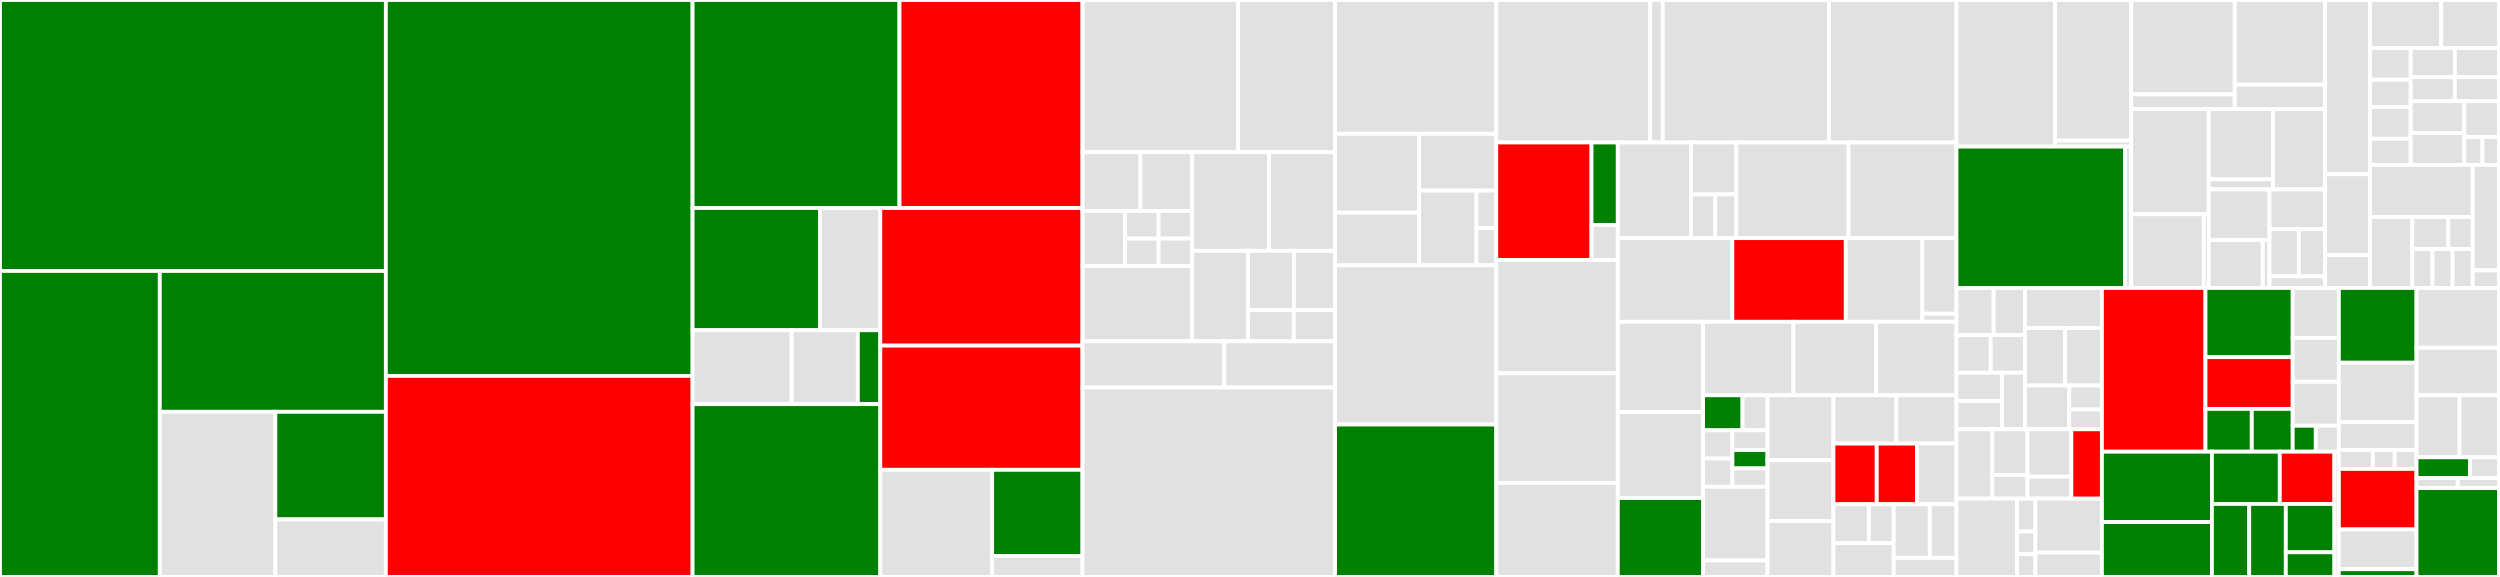 <svg baseProfile="full" width="650" height="150" viewBox="0 0 650 150" version="1.1"
xmlns="http://www.w3.org/2000/svg" xmlns:ev="http://www.w3.org/2001/xml-events"
xmlns:xlink="http://www.w3.org/1999/xlink">

<rect x="0" y="0" width="650" height="150" fill="#333333" stroke="none"/>

<style>rect.s{mask:url(#mask);}</style>
<defs>
  <pattern id="white" width="4" height="4" patternUnits="userSpaceOnUse" patternTransform="rotate(45)">
    <rect width="2" height="2" transform="translate(0,0)" fill="white"></rect>
  </pattern>
  <mask id="mask">
    <rect x="0" y="0" width="100%" height="100%" fill="url(#white)"></rect>
  </mask>
</defs>

<rect x="0" y="0" width="100.324" height="70.451" fill="green" stroke="white" stroke-width="1" class=" tooltipped" data-content="src/commands/node/tasks.ts"><title>src/commands/node/tasks.ts</title></rect>
<rect x="0" y="70.451" width="41.547" height="79.549" fill="green" stroke="white" stroke-width="1" class=" tooltipped" data-content="src/commands/node/handlers.ts"><title>src/commands/node/handlers.ts</title></rect>
<rect x="41.547" y="70.451" width="58.777" height="36.621" fill="green" stroke="white" stroke-width="1" class=" tooltipped" data-content="src/commands/node/configs.ts"><title>src/commands/node/configs.ts</title></rect>
<rect x="41.547" y="107.072" width="30.042" height="42.928" fill="#e1e1e1" stroke="white" stroke-width="1" class=" tooltipped" data-content="src/commands/node/index.ts"><title>src/commands/node/index.ts</title></rect>
<rect x="71.589" y="107.072" width="28.735" height="27.968" fill="green" stroke="white" stroke-width="1" class=" tooltipped" data-content="src/commands/node/flags.ts"><title>src/commands/node/flags.ts</title></rect>
<rect x="71.589" y="135.04" width="28.735" height="14.96" fill="#e1e1e1" stroke="white" stroke-width="1" class=" tooltipped" data-content="src/commands/node/helper.ts"><title>src/commands/node/helper.ts</title></rect>
<rect x="100.324" y="0" width="79.744" height="97.734" fill="green" stroke="white" stroke-width="1" class=" tooltipped" data-content="src/commands/flags.ts"><title>src/commands/flags.ts</title></rect>
<rect x="100.324" y="97.734" width="79.744" height="52.266" fill="red" stroke="white" stroke-width="1" class=" tooltipped" data-content="src/commands/network.ts"><title>src/commands/network.ts</title></rect>
<rect x="180.069" y="0" width="53.802" height="54.076" fill="green" stroke="white" stroke-width="1" class=" tooltipped" data-content="src/commands/mirror-node.ts"><title>src/commands/mirror-node.ts</title></rect>
<rect x="233.871" y="0" width="47.581" height="54.076" fill="red" stroke="white" stroke-width="1" class=" tooltipped" data-content="src/commands/account.ts"><title>src/commands/account.ts</title></rect>
<rect x="180.069" y="54.076" width="33.127" height="31.783" fill="green" stroke="white" stroke-width="1" class=" tooltipped" data-content="src/commands/cluster/tasks.ts"><title>src/commands/cluster/tasks.ts</title></rect>
<rect x="213.196" y="54.076" width="15.681" height="31.783" fill="#e1e1e1" stroke="white" stroke-width="1" class=" tooltipped" data-content="src/commands/cluster/configs.ts"><title>src/commands/cluster/configs.ts</title></rect>
<rect x="180.069" y="85.859" width="25.782" height="19.21" fill="#e1e1e1" stroke="white" stroke-width="1" class=" tooltipped" data-content="src/commands/cluster/handlers.ts"><title>src/commands/cluster/handlers.ts</title></rect>
<rect x="205.851" y="85.859" width="17.188" height="19.21" fill="#e1e1e1" stroke="white" stroke-width="1" class=" tooltipped" data-content="src/commands/cluster/index.ts"><title>src/commands/cluster/index.ts</title></rect>
<rect x="223.039" y="85.859" width="5.838" height="19.21" fill="green" stroke="white" stroke-width="1" class=" tooltipped" data-content="src/commands/cluster/flags.ts"><title>src/commands/cluster/flags.ts</title></rect>
<rect x="180.069" y="105.07" width="48.808" height="44.93" fill="green" stroke="white" stroke-width="1" class=" tooltipped" data-content="src/commands/deployment.ts"><title>src/commands/deployment.ts</title></rect>
<rect x="228.877" y="54.076" width="52.575" height="35.786" fill="red" stroke="white" stroke-width="1" class=" tooltipped" data-content="src/commands/explorer.ts"><title>src/commands/explorer.ts</title></rect>
<rect x="228.877" y="89.862" width="52.575" height="32.291" fill="red" stroke="white" stroke-width="1" class=" tooltipped" data-content="src/commands/relay.ts"><title>src/commands/relay.ts</title></rect>
<rect x="228.877" y="122.153" width="29.084" height="27.847" fill="#e1e1e1" stroke="white" stroke-width="1" class=" tooltipped" data-content="src/commands/base.ts"><title>src/commands/base.ts</title></rect>
<rect x="257.961" y="122.153" width="23.491" height="22.41" fill="green" stroke="white" stroke-width="1" class=" tooltipped" data-content="src/commands/init.ts"><title>src/commands/init.ts</title></rect>
<rect x="257.961" y="144.563" width="23.491" height="5.437" fill="#e1e1e1" stroke="white" stroke-width="1" class=" tooltipped" data-content="src/commands/index.ts"><title>src/commands/index.ts</title></rect>
<rect x="281.452" y="0" width="40.47" height="39.564" fill="#e1e1e1" stroke="white" stroke-width="1" class=" tooltipped" data-content="src/core/config/remote/remote-config-manager.ts"><title>src/core/config/remote/remote-config-manager.ts</title></rect>
<rect x="321.922" y="0" width="25.195" height="39.564" fill="#e1e1e1" stroke="white" stroke-width="1" class=" tooltipped" data-content="src/core/config/remote/components-data-wrapper.ts"><title>src/core/config/remote/components-data-wrapper.ts</title></rect>
<rect x="281.452" y="39.564" width="15.062" height="15.305" fill="#e1e1e1" stroke="white" stroke-width="1" class=" tooltipped" data-content="src/core/config/remote/components/consensus-node-component.ts"><title>src/core/config/remote/components/consensus-node-component.ts</title></rect>
<rect x="296.514" y="39.564" width="13.433" height="15.305" fill="#e1e1e1" stroke="white" stroke-width="1" class=" tooltipped" data-content="src/core/config/remote/components/base-component.ts"><title>src/core/config/remote/components/base-component.ts</title></rect>
<rect x="281.452" y="54.868" width="11.093" height="14.321" fill="#e1e1e1" stroke="white" stroke-width="1" class=" tooltipped" data-content="src/core/config/remote/components/relay-component.ts"><title>src/core/config/remote/components/relay-component.ts</title></rect>
<rect x="292.545" y="54.868" width="8.701" height="7.16" fill="#e1e1e1" stroke="white" stroke-width="1" class=" tooltipped" data-content="src/core/config/remote/components/envoy-proxy-component.ts"><title>src/core/config/remote/components/envoy-proxy-component.ts</title></rect>
<rect x="292.545" y="62.029" width="8.701" height="7.16" fill="#e1e1e1" stroke="white" stroke-width="1" class=" tooltipped" data-content="src/core/config/remote/components/ha-proxy-component.ts"><title>src/core/config/remote/components/ha-proxy-component.ts</title></rect>
<rect x="301.246" y="54.868" width="8.701" height="7.16" fill="#e1e1e1" stroke="white" stroke-width="1" class=" tooltipped" data-content="src/core/config/remote/components/mirror-node-component.ts"><title>src/core/config/remote/components/mirror-node-component.ts</title></rect>
<rect x="301.246" y="62.029" width="8.701" height="7.16" fill="#e1e1e1" stroke="white" stroke-width="1" class=" tooltipped" data-content="src/core/config/remote/components/mirror-node-explorer-component.ts"><title>src/core/config/remote/components/mirror-node-explorer-component.ts</title></rect>
<rect x="281.452" y="69.189" width="28.495" height="19.568" fill="#e1e1e1" stroke="white" stroke-width="1" class=" tooltipped" data-content="src/core/config/remote/remote-config-validator.ts"><title>src/core/config/remote/remote-config-validator.ts</title></rect>
<rect x="309.947" y="39.564" width="20.043" height="25.644" fill="#e1e1e1" stroke="white" stroke-width="1" class=" tooltipped" data-content="src/core/config/remote/remote-config-data-wrapper.ts"><title>src/core/config/remote/remote-config-data-wrapper.ts</title></rect>
<rect x="329.989" y="39.564" width="17.127" height="25.644" fill="#e1e1e1" stroke="white" stroke-width="1" class=" tooltipped" data-content="src/core/config/remote/metadata.ts"><title>src/core/config/remote/metadata.ts</title></rect>
<rect x="309.947" y="65.208" width="14.55" height="23.549" fill="#e1e1e1" stroke="white" stroke-width="1" class=" tooltipped" data-content="src/core/config/remote/common-flags-data-wrapper.ts"><title>src/core/config/remote/common-flags-data-wrapper.ts</title></rect>
<rect x="324.497" y="65.208" width="11.916" height="15.424" fill="#e1e1e1" stroke="white" stroke-width="1" class=" tooltipped" data-content="src/core/config/remote/cluster.ts"><title>src/core/config/remote/cluster.ts</title></rect>
<rect x="336.413" y="65.208" width="10.704" height="15.424" fill="#e1e1e1" stroke="white" stroke-width="1" class=" tooltipped" data-content="src/core/config/remote/migration.ts"><title>src/core/config/remote/migration.ts</title></rect>
<rect x="324.497" y="80.632" width="11.885" height="8.125" fill="#e1e1e1" stroke="white" stroke-width="1" class=" tooltipped" data-content="src/core/config/remote/enumerations.ts"><title>src/core/config/remote/enumerations.ts</title></rect>
<rect x="336.382" y="80.632" width="10.735" height="8.125" fill="#e1e1e1" stroke="white" stroke-width="1" class=" tooltipped" data-content="src/core/config/remote/listr-config-tasks.ts"><title>src/core/config/remote/listr-config-tasks.ts</title></rect>
<rect x="281.452" y="88.757" width="36.855" height="12.002" fill="#e1e1e1" stroke="white" stroke-width="1" class=" tooltipped" data-content="src/core/config/local/local-config.ts"><title>src/core/config/local/local-config.ts</title></rect>
<rect x="318.307" y="88.757" width="28.809" height="12.002" fill="#e1e1e1" stroke="white" stroke-width="1" class=" tooltipped" data-content="src/core/config/local/local-config-data-wrapper.ts"><title>src/core/config/local/local-config-data-wrapper.ts</title></rect>
<rect x="281.452" y="100.759" width="65.665" height="49.241" fill="#e1e1e1" stroke="white" stroke-width="1" class=" tooltipped" data-content="src/core/account-manager.ts"><title>src/core/account-manager.ts</title></rect>
<rect x="347.117" y="0" width="41.907" height="34.787" fill="#e1e1e1" stroke="white" stroke-width="1" class=" tooltipped" data-content="src/core/lock/interval-lock.ts"><title>src/core/lock/interval-lock.ts</title></rect>
<rect x="347.117" y="34.787" width="21.865" height="20.515" fill="#e1e1e1" stroke="white" stroke-width="1" class=" tooltipped" data-content="src/core/lock/lock-holder.ts"><title>src/core/lock/lock-holder.ts</title></rect>
<rect x="347.117" y="55.302" width="21.865" height="13.677" fill="#e1e1e1" stroke="white" stroke-width="1" class=" tooltipped" data-content="src/core/lock/listr-lock.ts"><title>src/core/lock/listr-lock.ts</title></rect>
<rect x="368.981" y="34.787" width="20.043" height="14.765" fill="#e1e1e1" stroke="white" stroke-width="1" class=" tooltipped" data-content="src/core/lock/interval-lock-renewal.ts"><title>src/core/lock/interval-lock-renewal.ts</title></rect>
<rect x="368.981" y="49.552" width="14.912" height="19.427" fill="#e1e1e1" stroke="white" stroke-width="1" class=" tooltipped" data-content="src/core/lock/lock-manager.ts"><title>src/core/lock/lock-manager.ts</title></rect>
<rect x="383.893" y="49.552" width="5.131" height="9.714" fill="#e1e1e1" stroke="white" stroke-width="1" class=" tooltipped" data-content="src/core/lock/lock-acquisition-error.ts"><title>src/core/lock/lock-acquisition-error.ts</title></rect>
<rect x="383.893" y="59.265" width="5.131" height="9.714" fill="#e1e1e1" stroke="white" stroke-width="1" class=" tooltipped" data-content="src/core/lock/lock-relinquishment-error.ts"><title>src/core/lock/lock-relinquishment-error.ts</title></rect>
<rect x="347.117" y="68.979" width="41.907" height="41.402" fill="#e1e1e1" stroke="white" stroke-width="1" class=" tooltipped" data-content="src/core/profile-manager.ts"><title>src/core/profile-manager.ts</title></rect>
<rect x="347.117" y="110.382" width="41.907" height="39.618" fill="green" stroke="white" stroke-width="1" class=" tooltipped" data-content="src/core/helpers.ts"><title>src/core/helpers.ts</title></rect>
<rect x="389.024" y="0" width="40.026" height="37.044" fill="#e1e1e1" stroke="white" stroke-width="1" class=" tooltipped" data-content="src/core/time/duration.ts"><title>src/core/time/duration.ts</title></rect>
<rect x="429.05" y="0" width="3.279" height="37.044" fill="#e1e1e1" stroke="white" stroke-width="1" class=" tooltipped" data-content="src/core/time/time.ts"><title>src/core/time/time.ts</title></rect>
<rect x="432.33" y="0" width="43.222" height="37.044" fill="#e1e1e1" stroke="white" stroke-width="1" class=" tooltipped" data-content="src/core/key-manager.ts"><title>src/core/key-manager.ts</title></rect>
<rect x="475.551" y="0" width="33.131" height="37.044" fill="#e1e1e1" stroke="white" stroke-width="1" class=" tooltipped" data-content="src/core/platform-installer.ts"><title>src/core/platform-installer.ts</title></rect>
<rect x="389.024" y="37.044" width="24.773" height="30.555" fill="red" stroke="white" stroke-width="1" class=" tooltipped" data-content="src/core/dependency-injection/container-init.ts"><title>src/core/dependency-injection/container-init.ts</title></rect>
<rect x="413.797" y="37.044" width="6.83" height="21.434" fill="green" stroke="white" stroke-width="1" class=" tooltipped" data-content="src/core/dependency-injection/inject-tokens.ts"><title>src/core/dependency-injection/inject-tokens.ts</title></rect>
<rect x="413.797" y="58.479" width="6.83" height="9.121" fill="#e1e1e1" stroke="white" stroke-width="1" class=" tooltipped" data-content="src/core/dependency-injection/container-helper.ts"><title>src/core/dependency-injection/container-helper.ts</title></rect>
<rect x="389.024" y="67.6" width="31.604" height="29.471" fill="#e1e1e1" stroke="white" stroke-width="1" class=" tooltipped" data-content="src/core/templates.ts"><title>src/core/templates.ts</title></rect>
<rect x="389.024" y="97.071" width="31.604" height="28.485" fill="#e1e1e1" stroke="white" stroke-width="1" class=" tooltipped" data-content="src/core/config-manager.ts"><title>src/core/config-manager.ts</title></rect>
<rect x="389.024" y="125.556" width="31.604" height="24.444" fill="#e1e1e1" stroke="white" stroke-width="1" class=" tooltipped" data-content="src/core/constants.ts"><title>src/core/constants.ts</title></rect>
<rect x="420.628" y="37.044" width="19.039" height="24.869" fill="#e1e1e1" stroke="white" stroke-width="1" class=" tooltipped" data-content="src/core/genesis-network-models/genesis-network-data-constructor.ts"><title>src/core/genesis-network-models/genesis-network-data-constructor.ts</title></rect>
<rect x="439.666" y="37.044" width="11.774" height="13.493" fill="#e1e1e1" stroke="white" stroke-width="1" class=" tooltipped" data-content="src/core/genesis-network-models/genesis-network-node-data-wrapper.ts"><title>src/core/genesis-network-models/genesis-network-node-data-wrapper.ts</title></rect>
<rect x="439.666" y="50.537" width="6.298" height="11.376" fill="#e1e1e1" stroke="white" stroke-width="1" class=" tooltipped" data-content="src/core/genesis-network-models/genesis-network-roster-entry-data-wrapper.ts"><title>src/core/genesis-network-models/genesis-network-roster-entry-data-wrapper.ts</title></rect>
<rect x="445.964" y="50.537" width="5.476" height="11.376" fill="#e1e1e1" stroke="white" stroke-width="1" class=" tooltipped" data-content="src/core/genesis-network-models/genesis-network-data-wrapper.ts"><title>src/core/genesis-network-models/genesis-network-data-wrapper.ts</title></rect>
<rect x="451.44" y="37.044" width="29.184" height="24.869" fill="#e1e1e1" stroke="white" stroke-width="1" class=" tooltipped" data-content="src/core/package-downloader.ts"><title>src/core/package-downloader.ts</title></rect>
<rect x="480.625" y="37.044" width="28.057" height="24.869" fill="#e1e1e1" stroke="white" stroke-width="1" class=" tooltipped" data-content="src/core/network-node-services.ts"><title>src/core/network-node-services.ts</title></rect>
<rect x="420.628" y="61.914" width="29.781" height="21.756" fill="#e1e1e1" stroke="white" stroke-width="1" class=" tooltipped" data-content="src/core/certificate-manager.ts"><title>src/core/certificate-manager.ts</title></rect>
<rect x="450.409" y="61.914" width="29.495" height="21.756" fill="red" stroke="white" stroke-width="1" class=" tooltipped" data-content="src/core/middlewares.ts"><title>src/core/middlewares.ts</title></rect>
<rect x="479.903" y="61.914" width="19.902" height="21.756" fill="#e1e1e1" stroke="white" stroke-width="1" class=" tooltipped" data-content="src/core/dependency-managers/helm-dependency-manager.ts"><title>src/core/dependency-managers/helm-dependency-manager.ts</title></rect>
<rect x="499.805" y="61.914" width="8.877" height="19.651" fill="#e1e1e1" stroke="white" stroke-width="1" class=" tooltipped" data-content="src/core/dependency-managers/dependency-manager.ts"><title>src/core/dependency-managers/dependency-manager.ts</title></rect>
<rect x="499.805" y="81.565" width="8.877" height="2.105" fill="#e1e1e1" stroke="white" stroke-width="1" class=" tooltipped" data-content="src/core/dependency-managers/index.ts"><title>src/core/dependency-managers/index.ts</title></rect>
<rect x="420.628" y="83.67" width="22.166" height="23.468" fill="#e1e1e1" stroke="white" stroke-width="1" class=" tooltipped" data-content="src/core/logging.ts"><title>src/core/logging.ts</title></rect>
<rect x="420.628" y="107.138" width="22.166" height="22.344" fill="#e1e1e1" stroke="white" stroke-width="1" class=" tooltipped" data-content="src/core/chart-manager.ts"><title>src/core/chart-manager.ts</title></rect>
<rect x="420.628" y="129.483" width="22.166" height="20.517" fill="green" stroke="white" stroke-width="1" class=" tooltipped" data-content="src/core/help-renderer.ts"><title>src/core/help-renderer.ts</title></rect>
<rect x="442.794" y="83.67" width="23.485" height="19.1" fill="#e1e1e1" stroke="white" stroke-width="1" class=" tooltipped" data-content="src/core/network-nodes.ts"><title>src/core/network-nodes.ts</title></rect>
<rect x="466.279" y="83.67" width="21.528" height="19.1" fill="#e1e1e1" stroke="white" stroke-width="1" class=" tooltipped" data-content="src/core/cluster-checks.ts"><title>src/core/cluster-checks.ts</title></rect>
<rect x="487.807" y="83.67" width="20.875" height="19.1" fill="#e1e1e1" stroke="white" stroke-width="1" class=" tooltipped" data-content="src/core/zippy.ts"><title>src/core/zippy.ts</title></rect>
<rect x="442.794" y="102.77" width="10.257" height="9.111" fill="green" stroke="white" stroke-width="1" class=" tooltipped" data-content="src/core/errors/solo-error.ts"><title>src/core/errors/solo-error.ts</title></rect>
<rect x="453.05" y="102.77" width="6.496" height="9.111" fill="#e1e1e1" stroke="white" stroke-width="1" class=" tooltipped" data-content="src/core/errors/data-validation-error.ts"><title>src/core/errors/data-validation-error.ts</title></rect>
<rect x="442.794" y="111.881" width="7.634" height="7.345" fill="#e1e1e1" stroke="white" stroke-width="1" class=" tooltipped" data-content="src/core/errors/illegal-argument-error.ts"><title>src/core/errors/illegal-argument-error.ts</title></rect>
<rect x="442.794" y="119.226" width="7.634" height="7.345" fill="#e1e1e1" stroke="white" stroke-width="1" class=" tooltipped" data-content="src/core/errors/resource-not-found-error.ts"><title>src/core/errors/resource-not-found-error.ts</title></rect>
<rect x="450.428" y="111.881" width="9.118" height="5.124" fill="#e1e1e1" stroke="white" stroke-width="1" class=" tooltipped" data-content="src/core/errors/missing-argument-error.ts"><title>src/core/errors/missing-argument-error.ts</title></rect>
<rect x="450.428" y="117.006" width="9.118" height="4.783" fill="green" stroke="white" stroke-width="1" class=" tooltipped" data-content="src/core/errors/silent-break.ts"><title>src/core/errors/silent-break.ts</title></rect>
<rect x="450.428" y="121.788" width="9.118" height="4.783" fill="#e1e1e1" stroke="white" stroke-width="1" class=" tooltipped" data-content="src/core/errors/user-break.ts"><title>src/core/errors/user-break.ts</title></rect>
<rect x="442.794" y="126.571" width="16.752" height="19.152" fill="#e1e1e1" stroke="white" stroke-width="1" class=" tooltipped" data-content="src/core/util/math-ex.ts"><title>src/core/util/math-ex.ts</title></rect>
<rect x="442.794" y="145.723" width="16.752" height="4.277" fill="#e1e1e1" stroke="white" stroke-width="1" class=" tooltipped" data-content="src/core/util/arithmetic-error.ts"><title>src/core/util/arithmetic-error.ts</title></rect>
<rect x="459.546" y="102.77" width="17.148" height="16.894" fill="#e1e1e1" stroke="white" stroke-width="1" class=" tooltipped" data-content="src/core/helm.ts"><title>src/core/helm.ts</title></rect>
<rect x="459.546" y="119.664" width="17.148" height="15.804" fill="#e1e1e1" stroke="white" stroke-width="1" class=" tooltipped" data-content="src/core/command-handler.ts"><title>src/core/command-handler.ts</title></rect>
<rect x="459.546" y="135.468" width="17.148" height="14.532" fill="#e1e1e1" stroke="white" stroke-width="1" class=" tooltipped" data-content="src/core/shell-runner.ts"><title>src/core/shell-runner.ts</title></rect>
<rect x="476.694" y="102.77" width="16.366" height="12.562" fill="#e1e1e1" stroke="white" stroke-width="1" class=" tooltipped" data-content="src/core/validator-decorators.ts"><title>src/core/validator-decorators.ts</title></rect>
<rect x="493.06" y="102.77" width="15.622" height="12.562" fill="#e1e1e1" stroke="white" stroke-width="1" class=" tooltipped" data-content="src/core/resolvers.ts"><title>src/core/resolvers.ts</title></rect>
<rect x="476.694" y="115.332" width="11.255" height="15.776" fill="red" stroke="white" stroke-width="1" class=" tooltipped" data-content="src/core/yargs-command.ts"><title>src/core/yargs-command.ts</title></rect>
<rect x="487.949" y="115.332" width="10.465" height="15.776" fill="red" stroke="white" stroke-width="1" class=" tooltipped" data-content="src/core/error-handler.ts"><title>src/core/error-handler.ts</title></rect>
<rect x="498.414" y="115.332" width="10.268" height="15.776" fill="#e1e1e1" stroke="white" stroke-width="1" class=" tooltipped" data-content="src/core/node-overrides-model.ts"><title>src/core/node-overrides-model.ts</title></rect>
<rect x="476.694" y="131.108" width="9.214" height="10.142" fill="#e1e1e1" stroke="white" stroke-width="1" class=" tooltipped" data-content="src/core/model/solo-service.ts"><title>src/core/model/solo-service.ts</title></rect>
<rect x="485.909" y="131.108" width="6.45" height="10.142" fill="#e1e1e1" stroke="white" stroke-width="1" class=" tooltipped" data-content="src/core/model/consensus-node.ts"><title>src/core/model/consensus-node.ts</title></rect>
<rect x="476.694" y="141.25" width="15.664" height="8.75" fill="#e1e1e1" stroke="white" stroke-width="1" class=" tooltipped" data-content="src/core/enumerations.ts"><title>src/core/enumerations.ts</title></rect>
<rect x="492.358" y="131.108" width="9.392" height="13.93" fill="#e1e1e1" stroke="white" stroke-width="1" class=" tooltipped" data-content="src/core/error-messages.ts"><title>src/core/error-messages.ts</title></rect>
<rect x="501.75" y="131.108" width="6.932" height="13.93" fill="#e1e1e1" stroke="white" stroke-width="1" class=" tooltipped" data-content="src/core/task.ts"><title>src/core/task.ts</title></rect>
<rect x="492.358" y="145.038" width="16.324" height="4.962" fill="#e1e1e1" stroke="white" stroke-width="1" class=" tooltipped" data-content="src/core/process-output.ts"><title>src/core/process-output.ts</title></rect>
<rect x="508.682" y="0" width="25.659" height="38.119" fill="#e1e1e1" stroke="white" stroke-width="1" class=" tooltipped" data-content="src/integration/kube/k8-client/resources/pod/k8-client-pods.ts"><title>src/integration/kube/k8-client/resources/pod/k8-client-pods.ts</title></rect>
<rect x="534.341" y="0" width="19.776" height="36.544" fill="#e1e1e1" stroke="white" stroke-width="1" class=" tooltipped" data-content="src/integration/kube/k8-client/resources/pod/k8-client-pod.ts"><title>src/integration/kube/k8-client/resources/pod/k8-client-pod.ts</title></rect>
<rect x="534.341" y="36.544" width="19.776" height="1.575" fill="#e1e1e1" stroke="white" stroke-width="1" class=" tooltipped" data-content="src/integration/kube/k8-client/resources/pod/k8-client-pod-condition.ts"><title>src/integration/kube/k8-client/resources/pod/k8-client-pod-condition.ts</title></rect>
<rect x="508.682" y="38.119" width="43.824" height="36.748" fill="green" stroke="white" stroke-width="1" class=" tooltipped" data-content="src/integration/kube/k8-client/resources/container/k8-client-container.ts"><title>src/integration/kube/k8-client/resources/container/k8-client-container.ts</title></rect>
<rect x="552.506" y="38.119" width="1.611" height="36.748" fill="#e1e1e1" stroke="white" stroke-width="1" class=" tooltipped" data-content="src/integration/kube/k8-client/resources/container/k8-client-containers.ts"><title>src/integration/kube/k8-client/resources/container/k8-client-containers.ts</title></rect>
<rect x="554.117" y="0" width="26.917" height="24.534" fill="#e1e1e1" stroke="white" stroke-width="1" class=" tooltipped" data-content="src/integration/kube/k8-client/resources/config-map/k8-client-config-maps.ts"><title>src/integration/kube/k8-client/resources/config-map/k8-client-config-maps.ts</title></rect>
<rect x="554.117" y="24.534" width="26.917" height="3.819" fill="#e1e1e1" stroke="white" stroke-width="1" class=" tooltipped" data-content="src/integration/kube/k8-client/resources/config-map/k8-client-config-map.ts"><title>src/integration/kube/k8-client/resources/config-map/k8-client-config-map.ts</title></rect>
<rect x="581.034" y="0" width="23.511" height="21.994" fill="#e1e1e1" stroke="white" stroke-width="1" class=" tooltipped" data-content="src/integration/kube/k8-client/resources/lease/k8-client-leases.ts"><title>src/integration/kube/k8-client/resources/lease/k8-client-leases.ts</title></rect>
<rect x="581.034" y="21.994" width="23.511" height="6.36" fill="#e1e1e1" stroke="white" stroke-width="1" class=" tooltipped" data-content="src/integration/kube/k8-client/resources/lease/k8-client-lease.ts"><title>src/integration/kube/k8-client/resources/lease/k8-client-lease.ts</title></rect>
<rect x="554.117" y="28.353" width="20.158" height="27.352" fill="#e1e1e1" stroke="white" stroke-width="1" class=" tooltipped" data-content="src/integration/kube/k8-client/resources/secret/k8-client-secrets.ts"><title>src/integration/kube/k8-client/resources/secret/k8-client-secrets.ts</title></rect>
<rect x="554.117" y="55.705" width="18.857" height="19.162" fill="#e1e1e1" stroke="white" stroke-width="1" class=" tooltipped" data-content="src/integration/kube/k8-client/resources/pvc/k8-client-pvcs.ts"><title>src/integration/kube/k8-client/resources/pvc/k8-client-pvcs.ts</title></rect>
<rect x="572.974" y="55.705" width="1.3" height="19.162" fill="#e1e1e1" stroke="white" stroke-width="1" class=" tooltipped" data-content="src/integration/kube/k8-client/resources/pvc/k8-client-pvc.ts"><title>src/integration/kube/k8-client/resources/pvc/k8-client-pvc.ts</title></rect>
<rect x="574.275" y="28.353" width="16.701" height="18.279" fill="#e1e1e1" stroke="white" stroke-width="1" class=" tooltipped" data-content="src/integration/kube/k8-client/resources/service/k8-client-services.ts"><title>src/integration/kube/k8-client/resources/service/k8-client-services.ts</title></rect>
<rect x="574.275" y="46.632" width="16.701" height="2.611" fill="#e1e1e1" stroke="white" stroke-width="1" class=" tooltipped" data-content="src/integration/kube/k8-client/resources/service/k8-client-service.ts"><title>src/integration/kube/k8-client/resources/service/k8-client-service.ts</title></rect>
<rect x="590.975" y="28.353" width="13.569" height="20.89" fill="#e1e1e1" stroke="white" stroke-width="1" class=" tooltipped" data-content="src/integration/kube/k8-client/resources/ingress/k8-client-ingresses.ts"><title>src/integration/kube/k8-client/resources/ingress/k8-client-ingresses.ts</title></rect>
<rect x="574.275" y="49.244" width="15.804" height="13.206" fill="#e1e1e1" stroke="white" stroke-width="1" class=" tooltipped" data-content="src/integration/kube/k8-client/resources/namespace/k8-client-namespaces.ts"><title>src/integration/kube/k8-client/resources/namespace/k8-client-namespaces.ts</title></rect>
<rect x="574.275" y="62.45" width="14.048" height="12.418" fill="#e1e1e1" stroke="white" stroke-width="1" class=" tooltipped" data-content="src/integration/kube/k8-client/resources/ingress-class/k8-client-ingress-classes.ts"><title>src/integration/kube/k8-client/resources/ingress-class/k8-client-ingress-classes.ts</title></rect>
<rect x="588.322" y="62.45" width="1.756" height="12.418" fill="#e1e1e1" stroke="white" stroke-width="1" class=" tooltipped" data-content="src/integration/kube/k8-client/resources/ingress-class/k8-client-ingress-class.ts"><title>src/integration/kube/k8-client/resources/ingress-class/k8-client-ingress-class.ts</title></rect>
<rect x="590.078" y="49.244" width="14.466" height="10.336" fill="#e1e1e1" stroke="white" stroke-width="1" class=" tooltipped" data-content="src/integration/kube/k8-client/resources/context/k8-client-contexts.ts"><title>src/integration/kube/k8-client/resources/context/k8-client-contexts.ts</title></rect>
<rect x="590.078" y="59.579" width="7.614" height="12.274" fill="#e1e1e1" stroke="white" stroke-width="1" class=" tooltipped" data-content="src/integration/kube/k8-client/resources/crd/k8-clinet-crds.ts"><title>src/integration/kube/k8-client/resources/crd/k8-clinet-crds.ts</title></rect>
<rect x="597.692" y="59.579" width="6.853" height="12.274" fill="#e1e1e1" stroke="white" stroke-width="1" class=" tooltipped" data-content="src/integration/kube/k8-client/resources/cluster/k8-client-clusters.ts"><title>src/integration/kube/k8-client/resources/cluster/k8-client-clusters.ts</title></rect>
<rect x="590.078" y="71.853" width="14.466" height="3.015" fill="#e1e1e1" stroke="white" stroke-width="1" class=" tooltipped" data-content="src/integration/kube/k8-client/resources/k8-client-object-meta.ts"><title>src/integration/kube/k8-client/resources/k8-client-object-meta.ts</title></rect>
<rect x="604.545" y="0" width="11.692" height="45.293" fill="#e1e1e1" stroke="white" stroke-width="1" class=" tooltipped" data-content="src/integration/kube/k8-client/k8-client.ts"><title>src/integration/kube/k8-client/k8-client.ts</title></rect>
<rect x="604.545" y="45.293" width="11.692" height="21.048" fill="#e1e1e1" stroke="white" stroke-width="1" class=" tooltipped" data-content="src/integration/kube/k8-client/k8-client-base.ts"><title>src/integration/kube/k8-client/k8-client-base.ts</title></rect>
<rect x="604.545" y="66.342" width="11.692" height="8.526" fill="#e1e1e1" stroke="white" stroke-width="1" class=" tooltipped" data-content="src/integration/kube/k8-client/k8-client-factory.ts"><title>src/integration/kube/k8-client/k8-client-factory.ts</title></rect>
<rect x="616.236" y="0" width="18.497" height="12.462" fill="#e1e1e1" stroke="white" stroke-width="1" class=" tooltipped" data-content="src/integration/kube/resources/namespace/namespace-name.ts"><title>src/integration/kube/resources/namespace/namespace-name.ts</title></rect>
<rect x="634.733" y="0" width="14.997" height="12.462" fill="#e1e1e1" stroke="white" stroke-width="1" class=" tooltipped" data-content="src/integration/kube/resources/resource-name.ts"><title>src/integration/kube/resources/resource-name.ts</title></rect>
<rect x="616.236" y="12.462" width="10.55" height="8.267" fill="#e1e1e1" stroke="white" stroke-width="1" class=" tooltipped" data-content="src/integration/kube/resources/service/service-name.ts"><title>src/integration/kube/resources/service/service-name.ts</title></rect>
<rect x="616.236" y="20.73" width="10.55" height="7.086" fill="#e1e1e1" stroke="white" stroke-width="1" class=" tooltipped" data-content="src/integration/kube/resources/service/service-ref.ts"><title>src/integration/kube/resources/service/service-ref.ts</title></rect>
<rect x="616.236" y="27.816" width="10.55" height="8.267" fill="#e1e1e1" stroke="white" stroke-width="1" class=" tooltipped" data-content="src/integration/kube/resources/container/container-name.ts"><title>src/integration/kube/resources/container/container-name.ts</title></rect>
<rect x="616.236" y="36.083" width="10.55" height="6.791" fill="#e1e1e1" stroke="white" stroke-width="1" class=" tooltipped" data-content="src/integration/kube/resources/container/container-ref.ts"><title>src/integration/kube/resources/container/container-ref.ts</title></rect>
<rect x="626.786" y="12.462" width="11.472" height="7.603" fill="#e1e1e1" stroke="white" stroke-width="1" class=" tooltipped" data-content="src/integration/kube/resources/pod/pod-name.ts"><title>src/integration/kube/resources/pod/pod-name.ts</title></rect>
<rect x="626.786" y="20.065" width="11.472" height="6.245" fill="#e1e1e1" stroke="white" stroke-width="1" class=" tooltipped" data-content="src/integration/kube/resources/pod/pod-ref.ts"><title>src/integration/kube/resources/pod/pod-ref.ts</title></rect>
<rect x="638.258" y="12.462" width="11.472" height="7.603" fill="#e1e1e1" stroke="white" stroke-width="1" class=" tooltipped" data-content="src/integration/kube/resources/pvc/pvc-name.ts"><title>src/integration/kube/resources/pvc/pvc-name.ts</title></rect>
<rect x="638.258" y="20.065" width="11.472" height="6.245" fill="#e1e1e1" stroke="white" stroke-width="1" class=" tooltipped" data-content="src/integration/kube/resources/pvc/pvc-ref.ts"><title>src/integration/kube/resources/pvc/pvc-ref.ts</title></rect>
<rect x="626.786" y="26.311" width="13.917" height="8.282" fill="#e1e1e1" stroke="white" stroke-width="1" class=" tooltipped" data-content="src/integration/kube/resources/nested-resource-ref.ts"><title>src/integration/kube/resources/nested-resource-ref.ts</title></rect>
<rect x="626.786" y="34.593" width="13.917" height="8.282" fill="#e1e1e1" stroke="white" stroke-width="1" class=" tooltipped" data-content="src/integration/kube/resources/resource-ref.ts"><title>src/integration/kube/resources/resource-ref.ts</title></rect>
<rect x="640.703" y="26.311" width="9.027" height="9.317" fill="#e1e1e1" stroke="white" stroke-width="1" class=" tooltipped" data-content="src/integration/kube/resources/resource-type.ts"><title>src/integration/kube/resources/resource-type.ts</title></rect>
<rect x="640.703" y="35.628" width="4.728" height="7.247" fill="#e1e1e1" stroke="white" stroke-width="1" class=" tooltipped" data-content="src/integration/kube/resources/secret/secret-type.ts"><title>src/integration/kube/resources/secret/secret-type.ts</title></rect>
<rect x="645.431" y="35.628" width="4.299" height="7.247" fill="#e1e1e1" stroke="white" stroke-width="1" class=" tooltipped" data-content="src/integration/kube/resources/resource-operation.ts"><title>src/integration/kube/resources/resource-operation.ts</title></rect>
<rect x="616.236" y="42.874" width="26.678" height="13.545" fill="#e1e1e1" stroke="white" stroke-width="1" class=" tooltipped" data-content="src/integration/kube/errors/resource-operation-errors.ts"><title>src/integration/kube/errors/resource-operation-errors.ts</title></rect>
<rect x="616.236" y="56.419" width="10.975" height="18.449" fill="#e1e1e1" stroke="white" stroke-width="1" class=" tooltipped" data-content="src/integration/kube/errors/namespace-name-invalid-error.ts"><title>src/integration/kube/errors/namespace-name-invalid-error.ts</title></rect>
<rect x="627.212" y="56.419" width="9.347" height="8.332" fill="#e1e1e1" stroke="white" stroke-width="1" class=" tooltipped" data-content="src/integration/kube/errors/invalid-resource-name-error.ts"><title>src/integration/kube/errors/invalid-resource-name-error.ts</title></rect>
<rect x="636.559" y="56.419" width="6.356" height="8.332" fill="#e1e1e1" stroke="white" stroke-width="1" class=" tooltipped" data-content="src/integration/kube/errors/kube-api-error.ts"><title>src/integration/kube/errors/kube-api-error.ts</title></rect>
<rect x="627.212" y="64.751" width="5.234" height="10.117" fill="#e1e1e1" stroke="white" stroke-width="1" class=" tooltipped" data-content="src/integration/kube/errors/missing-namespace-error.ts"><title>src/integration/kube/errors/missing-namespace-error.ts</title></rect>
<rect x="632.446" y="64.751" width="5.234" height="10.117" fill="#e1e1e1" stroke="white" stroke-width="1" class=" tooltipped" data-content="src/integration/kube/errors/missing-parent-resource-error.ts"><title>src/integration/kube/errors/missing-parent-resource-error.ts</title></rect>
<rect x="637.68" y="64.751" width="5.234" height="10.117" fill="#e1e1e1" stroke="white" stroke-width="1" class=" tooltipped" data-content="src/integration/kube/errors/missing-resource-name-error.ts"><title>src/integration/kube/errors/missing-resource-name-error.ts</title></rect>
<rect x="642.914" y="42.874" width="6.816" height="27.423" fill="#e1e1e1" stroke="white" stroke-width="1" class=" tooltipped" data-content="src/integration/kube/kube-api-response.ts"><title>src/integration/kube/kube-api-response.ts</title></rect>
<rect x="642.914" y="70.297" width="6.816" height="4.57" fill="#e1e1e1" stroke="white" stroke-width="1" class=" tooltipped" data-content="src/integration/kube/kube-validation.ts"><title>src/integration/kube/kube-validation.ts</title></rect>
<rect x="508.682" y="74.867" width="9.665" height="12.247" fill="#e1e1e1" stroke="white" stroke-width="1" class=" tooltipped" data-content="src/data/schema/model/remote/state/relay-node-state.ts"><title>src/data/schema/model/remote/state/relay-node-state.ts</title></rect>
<rect x="518.347" y="74.867" width="8.139" height="12.247" fill="#e1e1e1" stroke="white" stroke-width="1" class=" tooltipped" data-content="src/data/schema/model/remote/state/consensus-node-state.ts"><title>src/data/schema/model/remote/state/consensus-node-state.ts</title></rect>
<rect x="508.682" y="87.115" width="8.902" height="9.798" fill="#e1e1e1" stroke="white" stroke-width="1" class=" tooltipped" data-content="src/data/schema/model/remote/state/block-node-state.ts"><title>src/data/schema/model/remote/state/block-node-state.ts</title></rect>
<rect x="517.584" y="87.115" width="8.902" height="9.798" fill="#e1e1e1" stroke="white" stroke-width="1" class=" tooltipped" data-content="src/data/schema/model/remote/state/envoy-proxy-state.ts"><title>src/data/schema/model/remote/state/envoy-proxy-state.ts</title></rect>
<rect x="508.682" y="96.913" width="11.869" height="7.348" fill="#e1e1e1" stroke="white" stroke-width="1" class=" tooltipped" data-content="src/data/schema/model/remote/state/explorer-state.ts"><title>src/data/schema/model/remote/state/explorer-state.ts</title></rect>
<rect x="508.682" y="104.261" width="11.869" height="7.348" fill="#e1e1e1" stroke="white" stroke-width="1" class=" tooltipped" data-content="src/data/schema/model/remote/state/haproxy-state.ts"><title>src/data/schema/model/remote/state/haproxy-state.ts</title></rect>
<rect x="520.551" y="96.913" width="5.935" height="14.697" fill="#e1e1e1" stroke="white" stroke-width="1" class=" tooltipped" data-content="src/data/schema/model/remote/state/mirror-node-state.ts"><title>src/data/schema/model/remote/state/mirror-node-state.ts</title></rect>
<rect x="526.486" y="74.867" width="20.008" height="10.431" fill="#e1e1e1" stroke="white" stroke-width="1" class=" tooltipped" data-content="src/data/schema/model/remote/deployment-state.ts"><title>src/data/schema/model/remote/deployment-state.ts</title></rect>
<rect x="526.486" y="85.299" width="10.421" height="14.946" fill="#e1e1e1" stroke="white" stroke-width="1" class=" tooltipped" data-content="src/data/schema/model/remote/remote-config.ts"><title>src/data/schema/model/remote/remote-config.ts</title></rect>
<rect x="536.907" y="85.299" width="9.587" height="14.946" fill="#e1e1e1" stroke="white" stroke-width="1" class=" tooltipped" data-content="src/data/schema/model/remote/ledger-phase.ts"><title>src/data/schema/model/remote/ledger-phase.ts</title></rect>
<rect x="526.486" y="100.245" width="11.511" height="11.365" fill="#e1e1e1" stroke="white" stroke-width="1" class=" tooltipped" data-content="src/data/schema/model/remote/deployment-phase.ts"><title>src/data/schema/model/remote/deployment-phase.ts</title></rect>
<rect x="537.997" y="100.245" width="8.497" height="6.233" fill="#e1e1e1" stroke="white" stroke-width="1" class=" tooltipped" data-content="src/data/schema/model/remote/deployment-history.ts"><title>src/data/schema/model/remote/deployment-history.ts</title></rect>
<rect x="537.997" y="106.477" width="8.497" height="5.133" fill="#e1e1e1" stroke="white" stroke-width="1" class=" tooltipped" data-content="src/data/schema/model/remote/remote-config-metadata.ts"><title>src/data/schema/model/remote/remote-config-metadata.ts</title></rect>
<rect x="508.682" y="111.61" width="9.323" height="18.042" fill="#e1e1e1" stroke="white" stroke-width="1" class=" tooltipped" data-content="src/data/schema/model/common/application-versions.ts"><title>src/data/schema/model/common/application-versions.ts</title></rect>
<rect x="518.006" y="111.61" width="9.151" height="11.914" fill="#e1e1e1" stroke="white" stroke-width="1" class=" tooltipped" data-content="src/data/schema/model/common/cluster.ts"><title>src/data/schema/model/common/cluster.ts</title></rect>
<rect x="518.006" y="123.524" width="9.151" height="6.127" fill="#e1e1e1" stroke="white" stroke-width="1" class=" tooltipped" data-content="src/data/schema/model/common/user-identity.ts"><title>src/data/schema/model/common/user-identity.ts</title></rect>
<rect x="527.156" y="111.61" width="11.395" height="12.301" fill="#e1e1e1" stroke="white" stroke-width="1" class=" tooltipped" data-content="src/data/schema/model/local/local-config.ts"><title>src/data/schema/model/local/local-config.ts</title></rect>
<rect x="527.156" y="123.911" width="11.395" height="5.741" fill="#e1e1e1" stroke="white" stroke-width="1" class=" tooltipped" data-content="src/data/schema/model/local/deployment.ts"><title>src/data/schema/model/local/deployment.ts</title></rect>
<rect x="538.552" y="111.61" width="7.942" height="18.042" fill="red" stroke="white" stroke-width="1" class=" tooltipped" data-content="src/data/schema/model/utils/transformations.ts"><title>src/data/schema/model/utils/transformations.ts</title></rect>
<rect x="508.682" y="129.652" width="15.768" height="20.348" fill="#e1e1e1" stroke="white" stroke-width="1" class=" tooltipped" data-content="src/data/schema/migration/api/schema-base.ts"><title>src/data/schema/migration/api/schema-base.ts</title></rect>
<rect x="524.45" y="129.652" width="4.746" height="8.533" fill="#e1e1e1" stroke="white" stroke-width="1" class=" tooltipped" data-content="src/data/schema/migration/api/invalid-schema-version-error.ts"><title>src/data/schema/migration/api/invalid-schema-version-error.ts</title></rect>
<rect x="524.45" y="138.185" width="4.746" height="5.908" fill="#e1e1e1" stroke="white" stroke-width="1" class=" tooltipped" data-content="src/data/schema/migration/api/schema-migration-error.ts"><title>src/data/schema/migration/api/schema-migration-error.ts</title></rect>
<rect x="524.45" y="144.092" width="4.746" height="5.908" fill="#e1e1e1" stroke="white" stroke-width="1" class=" tooltipped" data-content="src/data/schema/migration/api/schema-validation-error.ts"><title>src/data/schema/migration/api/schema-validation-error.ts</title></rect>
<rect x="529.195" y="129.652" width="17.299" height="14.046" fill="#e1e1e1" stroke="white" stroke-width="1" class=" tooltipped" data-content="src/data/schema/migration/impl/local/local-config-v1-migration.ts"><title>src/data/schema/migration/impl/local/local-config-v1-migration.ts</title></rect>
<rect x="529.195" y="143.697" width="17.299" height="6.303" fill="#e1e1e1" stroke="white" stroke-width="1" class=" tooltipped" data-content="src/data/schema/migration/impl/local/local-config-schema.ts"><title>src/data/schema/migration/impl/local/local-config-schema.ts</title></rect>
<rect x="546.494" y="74.867" width="26.927" height="42.572" fill="red" stroke="white" stroke-width="1" class=" tooltipped" data-content="src/data/key/lexer/lexer.ts"><title>src/data/key/lexer/lexer.ts</title></rect>
<rect x="573.421" y="74.867" width="22.683" height="17.99" fill="green" stroke="white" stroke-width="1" class=" tooltipped" data-content="src/data/key/lexer/lexer-internal-node.ts"><title>src/data/key/lexer/lexer-internal-node.ts</title></rect>
<rect x="573.421" y="92.857" width="22.683" height="13.458" fill="red" stroke="white" stroke-width="1" class=" tooltipped" data-content="src/data/key/lexer/forest.ts"><title>src/data/key/lexer/forest.ts</title></rect>
<rect x="573.421" y="106.316" width="12.042" height="11.124" fill="green" stroke="white" stroke-width="1" class=" tooltipped" data-content="src/data/key/lexer/lexer-node.ts"><title>src/data/key/lexer/lexer-node.ts</title></rect>
<rect x="585.462" y="106.316" width="10.641" height="11.124" fill="green" stroke="white" stroke-width="1" class=" tooltipped" data-content="src/data/key/lexer/lexer-leaf-node.ts"><title>src/data/key/lexer/lexer-leaf-node.ts</title></rect>
<rect x="596.104" y="74.867" width="12" height="12.979" fill="#e1e1e1" stroke="white" stroke-width="1" class=" tooltipped" data-content="src/data/key/prefix.ts"><title>src/data/key/prefix.ts</title></rect>
<rect x="596.104" y="87.847" width="12" height="11.422" fill="#e1e1e1" stroke="white" stroke-width="1" class=" tooltipped" data-content="src/data/key/config-key-formatter.ts"><title>src/data/key/config-key-formatter.ts</title></rect>
<rect x="596.104" y="99.268" width="12" height="11.422" fill="#e1e1e1" stroke="white" stroke-width="1" class=" tooltipped" data-content="src/data/key/environment-key-formatter.ts"><title>src/data/key/environment-key-formatter.ts</title></rect>
<rect x="596.104" y="110.69" width="6" height="6.749" fill="green" stroke="white" stroke-width="1" class=" tooltipped" data-content="src/data/key/config-key-error.ts"><title>src/data/key/config-key-error.ts</title></rect>
<rect x="602.104" y="110.69" width="6" height="6.749" fill="#e1e1e1" stroke="white" stroke-width="1" class=" tooltipped" data-content="src/data/key/key-name.ts"><title>src/data/key/key-name.ts</title></rect>
<rect x="546.494" y="117.439" width="28.605" height="18.295" fill="green" stroke="white" stroke-width="1" class=" tooltipped" data-content="src/data/configuration/impl/layered-config-source.ts"><title>src/data/configuration/impl/layered-config-source.ts</title></rect>
<rect x="546.494" y="135.734" width="28.605" height="14.266" fill="green" stroke="white" stroke-width="1" class=" tooltipped" data-content="src/data/configuration/impl/layered-config.ts"><title>src/data/configuration/impl/layered-config.ts</title></rect>
<rect x="575.099" y="117.439" width="17.648" height="13.591" fill="green" stroke="white" stroke-width="1" class=" tooltipped" data-content="src/data/configuration/impl/mutable-model-config-source.ts"><title>src/data/configuration/impl/mutable-model-config-source.ts</title></rect>
<rect x="592.746" y="117.439" width="14.21" height="13.591" fill="red" stroke="white" stroke-width="1" class=" tooltipped" data-content="src/data/configuration/impl/layered-model-config-source.ts"><title>src/data/configuration/impl/layered-model-config-source.ts</title></rect>
<rect x="575.099" y="131.031" width="9.689" height="18.969" fill="green" stroke="white" stroke-width="1" class=" tooltipped" data-content="src/data/configuration/impl/environment-config-source.ts"><title>src/data/configuration/impl/environment-config-source.ts</title></rect>
<rect x="584.787" y="131.031" width="9.524" height="18.969" fill="green" stroke="white" stroke-width="1" class=" tooltipped" data-content="src/data/configuration/impl/layered-config-builder.ts"><title>src/data/configuration/impl/layered-config-builder.ts</title></rect>
<rect x="594.311" y="131.031" width="12.644" height="12.564" fill="green" stroke="white" stroke-width="1" class=" tooltipped" data-content="src/data/configuration/impl/layered-config-provider.ts"><title>src/data/configuration/impl/layered-config-provider.ts</title></rect>
<rect x="594.311" y="143.595" width="12.644" height="6.405" fill="green" stroke="white" stroke-width="1" class=" tooltipped" data-content="src/data/configuration/impl/local-config-source.ts"><title>src/data/configuration/impl/local-config-source.ts</title></rect>
<rect x="606.956" y="117.439" width="1.148" height="32.561" fill="#e1e1e1" stroke="white" stroke-width="1" class=" tooltipped" data-content="src/data/configuration/api/configuration-error.ts"><title>src/data/configuration/api/configuration-error.ts</title></rect>
<rect x="608.104" y="74.867" width="20.191" height="19.439" fill="green" stroke="white" stroke-width="1" class=" tooltipped" data-content="src/data/backend/impl/file-storage-backend.ts"><title>src/data/backend/impl/file-storage-backend.ts</title></rect>
<rect x="608.104" y="94.306" width="20.191" height="15.428" fill="#e1e1e1" stroke="white" stroke-width="1" class=" tooltipped" data-content="src/data/backend/impl/environment-storage-backend.ts"><title>src/data/backend/impl/environment-storage-backend.ts</title></rect>
<rect x="608.104" y="109.734" width="20.191" height="7.251" fill="#e1e1e1" stroke="white" stroke-width="1" class=" tooltipped" data-content="src/data/backend/impl/yaml-file-storage-backend.ts"><title>src/data/backend/impl/yaml-file-storage-backend.ts</title></rect>
<rect x="608.104" y="116.985" width="8.834" height="4.937" fill="#e1e1e1" stroke="white" stroke-width="1" class=" tooltipped" data-content="src/data/backend/api/storage-operation.ts"><title>src/data/backend/api/storage-operation.ts</title></rect>
<rect x="616.938" y="116.985" width="5.679" height="4.937" fill="#e1e1e1" stroke="white" stroke-width="1" class=" tooltipped" data-content="src/data/backend/api/storage-backend-error.ts"><title>src/data/backend/api/storage-backend-error.ts</title></rect>
<rect x="622.616" y="116.985" width="5.679" height="4.937" fill="#e1e1e1" stroke="white" stroke-width="1" class=" tooltipped" data-content="src/data/backend/api/unsupported-storage-operation-error.ts"><title>src/data/backend/api/unsupported-storage-operation-error.ts</title></rect>
<rect x="608.104" y="121.922" width="20.191" height="15.736" fill="red" stroke="white" stroke-width="1" class=" tooltipped" data-content="src/data/mapper/impl/ct-object-mapper.ts"><title>src/data/mapper/impl/ct-object-mapper.ts</title></rect>
<rect x="608.104" y="137.658" width="20.191" height="10.337" fill="#e1e1e1" stroke="white" stroke-width="1" class=" tooltipped" data-content="src/data/mapper/impl/flat-key-mapper.ts"><title>src/data/mapper/impl/flat-key-mapper.ts</title></rect>
<rect x="608.104" y="147.994" width="20.191" height="2.006" fill="green" stroke="white" stroke-width="1" class=" tooltipped" data-content="src/data/mapper/api/object-mapping-error.ts"><title>src/data/mapper/api/object-mapping-error.ts</title></rect>
<rect x="628.295" y="74.867" width="21.435" height="15.55" fill="#e1e1e1" stroke="white" stroke-width="1" class=" tooltipped" data-content="src/business/utils/version-range.ts"><title>src/business/utils/version-range.ts</title></rect>
<rect x="628.295" y="90.417" width="21.435" height="12.353" fill="#e1e1e1" stroke="white" stroke-width="1" class=" tooltipped" data-content="src/business/utils/path-ex.ts"><title>src/business/utils/path-ex.ts</title></rect>
<rect x="628.295" y="102.77" width="11.2" height="16.131" fill="#e1e1e1" stroke="white" stroke-width="1" class=" tooltipped" data-content="src/business/utils/version.ts"><title>src/business/utils/version.ts</title></rect>
<rect x="639.495" y="102.77" width="10.235" height="16.131" fill="#e1e1e1" stroke="white" stroke-width="1" class=" tooltipped" data-content="src/business/utils/reflect-assist.ts"><title>src/business/utils/reflect-assist.ts</title></rect>
<rect x="628.295" y="118.901" width="13.904" height="5.377" fill="green" stroke="white" stroke-width="1" class=" tooltipped" data-content="src/business/utils/comparators.ts"><title>src/business/utils/comparators.ts</title></rect>
<rect x="642.199" y="118.901" width="7.531" height="5.377" fill="#e1e1e1" stroke="white" stroke-width="1" class=" tooltipped" data-content="src/business/utils/regex.ts"><title>src/business/utils/regex.ts</title></rect>
<rect x="628.295" y="124.278" width="10.717" height="2.616" fill="#e1e1e1" stroke="white" stroke-width="1" class=" tooltipped" data-content="src/business/errors/illegal-argument-error.ts"><title>src/business/errors/illegal-argument-error.ts</title></rect>
<rect x="639.013" y="124.278" width="10.717" height="2.616" fill="#e1e1e1" stroke="white" stroke-width="1" class=" tooltipped" data-content="src/business/errors/unsupported-operation-error.ts"><title>src/business/errors/unsupported-operation-error.ts</title></rect>
<rect x="628.295" y="126.893" width="21.435" height="23.107" fill="green" stroke="white" stroke-width="1" class=" tooltipped" data-content="src/index.ts"><title>src/index.ts</title></rect>
<rect x="649.73" y="0" width="0.27" height="150" fill="green" stroke="white" stroke-width="1" class=" tooltipped" data-content="version.ts"><title>version.ts</title></rect>
</svg>